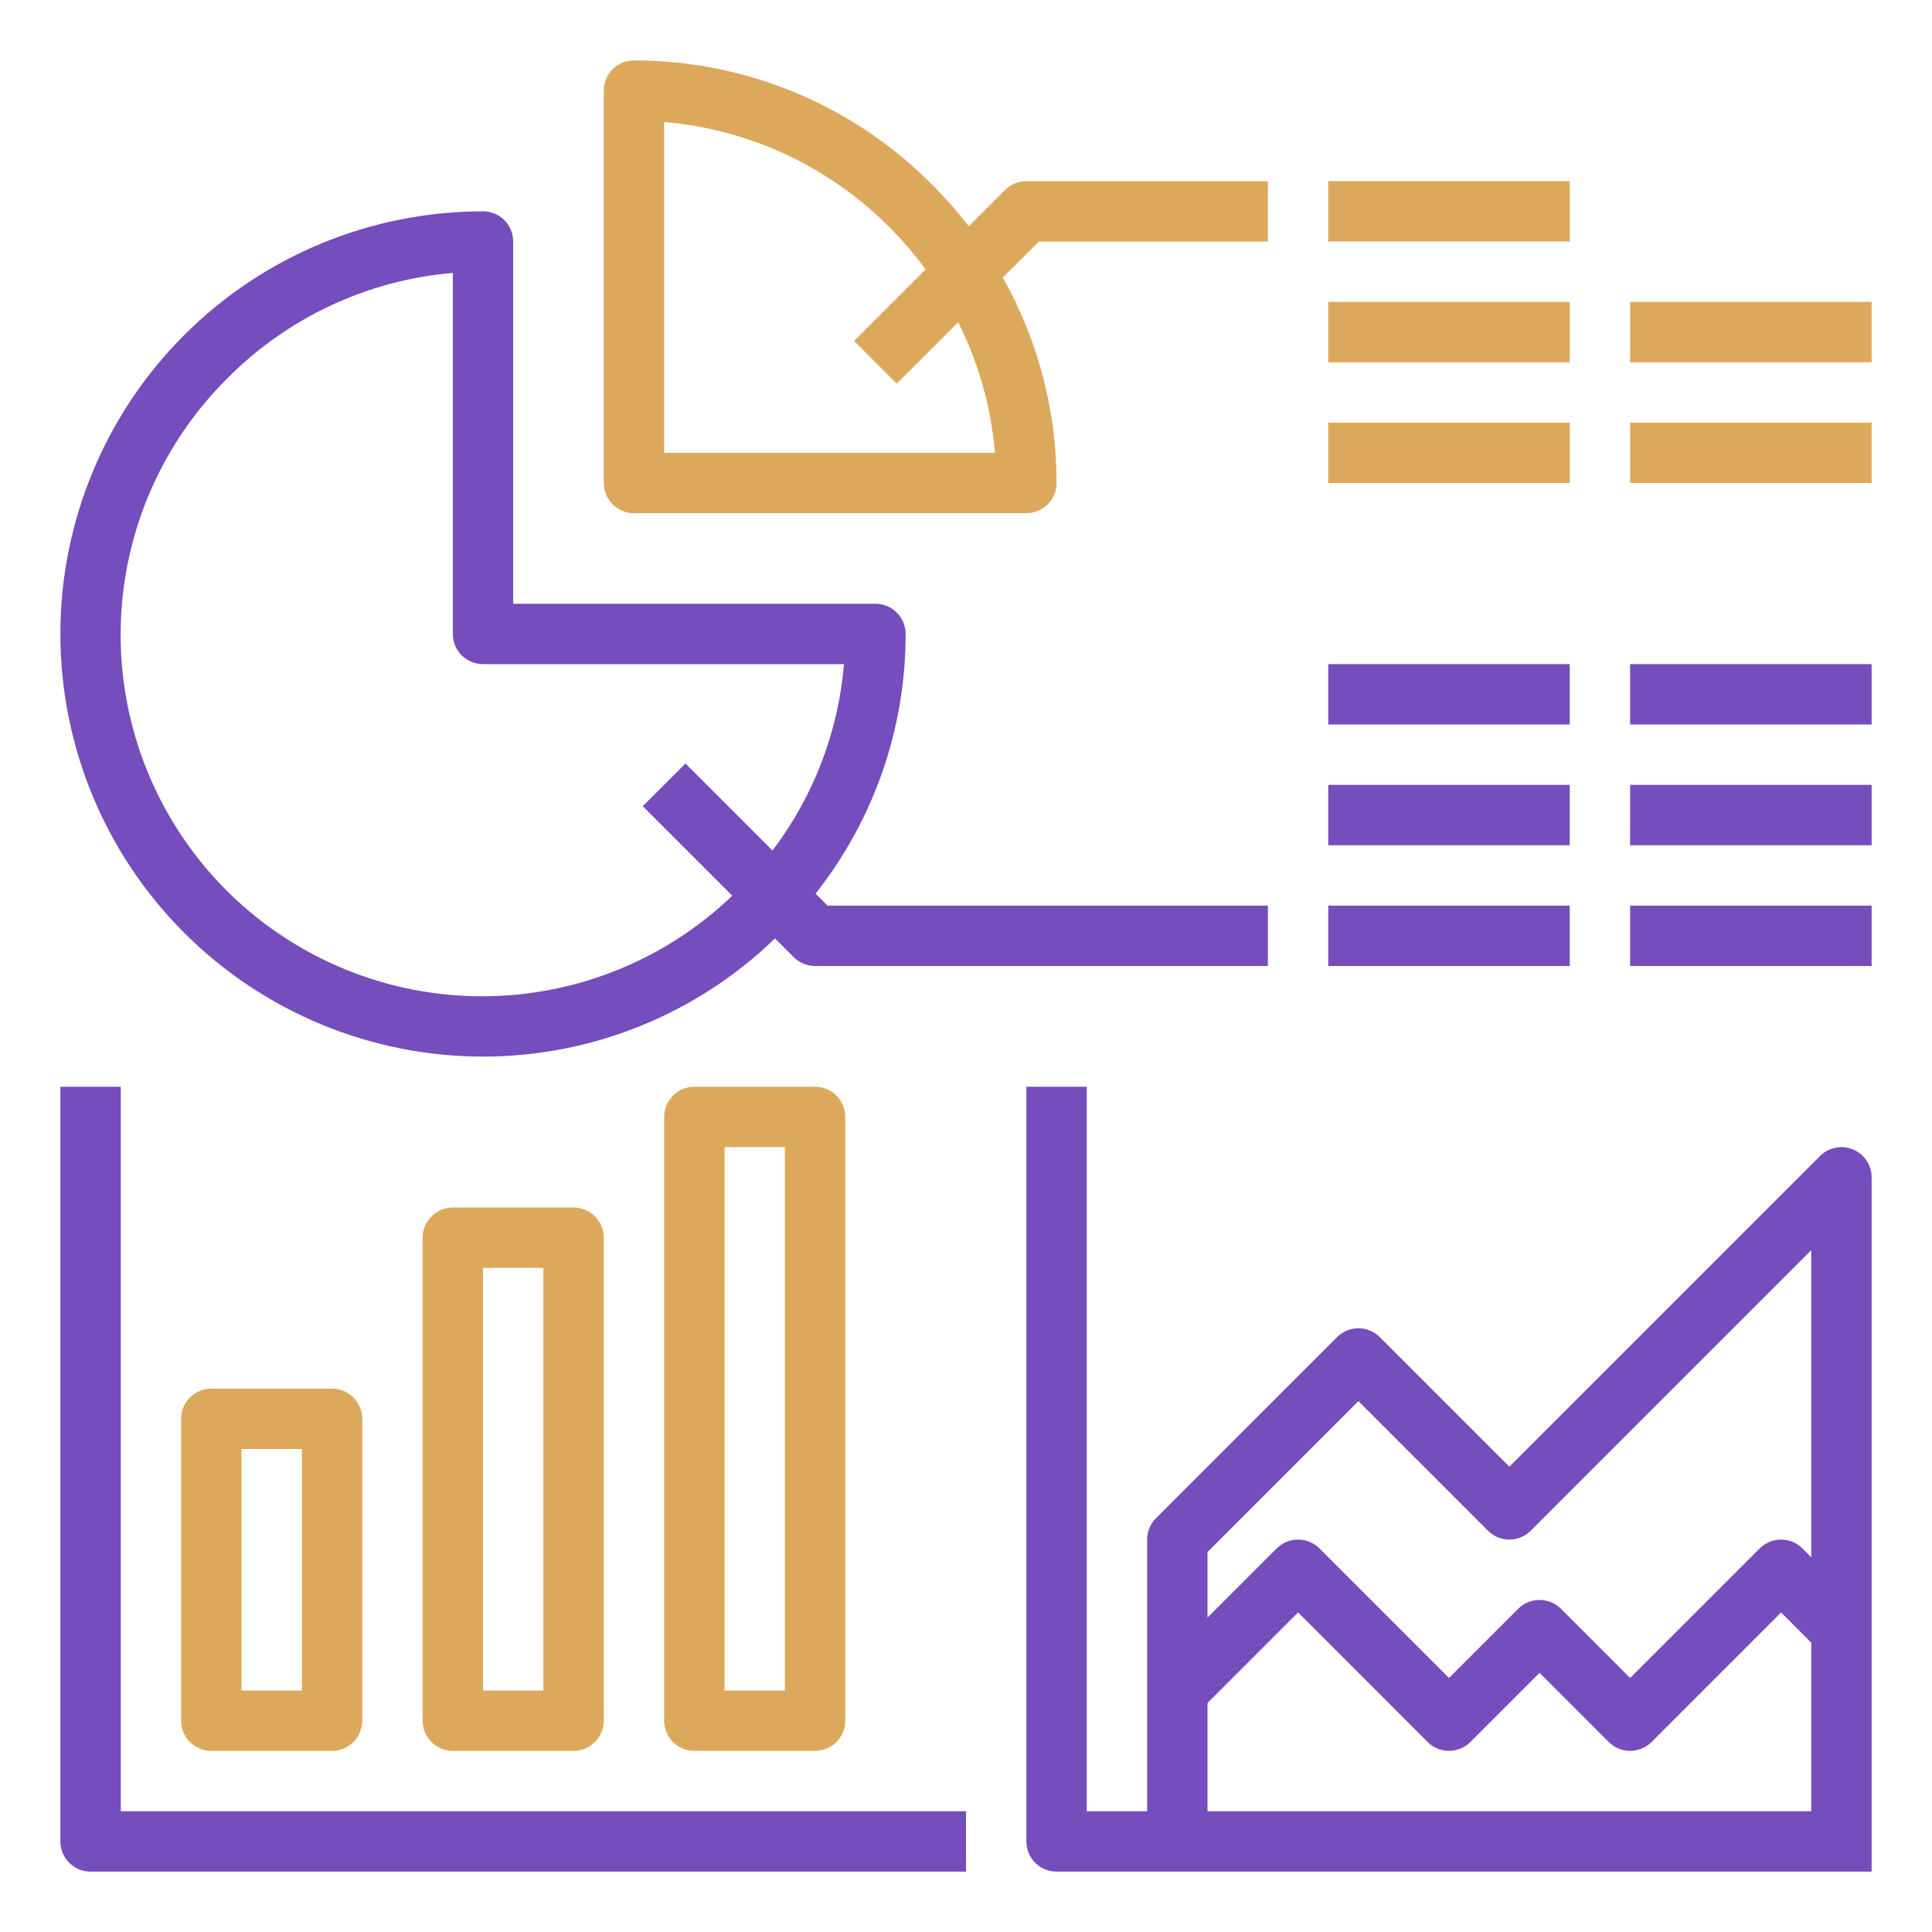 <svg width="52" height="52" viewBox="0 0 52 52" fill="none" xmlns="http://www.w3.org/2000/svg">
    <path d="M13 28.438C15.933 28.439 18.752 27.299 20.858 25.258L21.363 25.762C21.438 25.837 21.528 25.897 21.627 25.938C21.725 25.979 21.831 26 21.938 26H34.125V24.375H22.274L21.951 24.052C23.524 22.062 24.378 19.599 24.375 17.062C24.375 16.847 24.289 16.64 24.137 16.488C23.985 16.336 23.778 16.25 23.562 16.25H13.812V6.5C13.812 6.285 13.727 6.078 13.575 5.925C13.422 5.773 13.216 5.688 13 5.688C9.983 5.688 7.09 6.886 4.957 9.019C2.823 11.152 1.625 14.046 1.625 17.062C1.625 20.079 2.823 22.973 4.957 25.106C7.09 27.239 9.983 28.438 13 28.438ZM6.12 10.183C7.741 8.546 9.892 7.54 12.188 7.346V17.062C12.188 17.278 12.273 17.485 12.425 17.637C12.578 17.789 12.784 17.875 13 17.875H22.716C22.564 19.696 21.896 21.436 20.792 22.892L18.45 20.55L17.3 21.699L19.709 24.108C17.858 25.884 15.379 26.856 12.814 26.814C10.249 26.771 7.804 25.717 6.012 23.881C4.221 22.045 3.227 19.575 3.247 17.009C3.267 14.444 4.3 11.99 6.12 10.182L6.12 10.183Z" fill="#754DBC"/>
    <path d="M17.062 13.812H27.625C27.84 13.812 28.047 13.727 28.2 13.575C28.352 13.422 28.438 13.216 28.438 13C28.44 11.063 27.942 9.158 26.991 7.47L27.962 6.5H34.125V4.875H27.625C27.518 4.875 27.413 4.896 27.314 4.937C27.215 4.978 27.126 5.038 27.05 5.113L26.075 6.089C25.771 5.696 25.442 5.323 25.091 4.972C24.041 3.911 22.79 3.069 21.412 2.494C20.034 1.92 18.556 1.624 17.062 1.625C16.847 1.625 16.64 1.711 16.488 1.863C16.336 2.015 16.25 2.222 16.25 2.438V13C16.25 13.216 16.336 13.422 16.488 13.575C16.64 13.727 16.847 13.812 17.062 13.812ZM17.875 3.284C20.17 3.478 22.321 4.484 23.942 6.12C24.293 6.472 24.618 6.85 24.913 7.25L22.988 9.175L24.137 10.325L25.788 8.673C26.34 9.77 26.676 10.963 26.779 12.187H17.875V3.284Z" fill="#DCA95C"/>
    <path d="M18.688 29.25C18.472 29.25 18.265 29.336 18.113 29.488C17.961 29.64 17.875 29.847 17.875 30.062V46.312C17.875 46.528 17.961 46.735 18.113 46.887C18.265 47.039 18.472 47.125 18.688 47.125H21.938C22.153 47.125 22.36 47.039 22.512 46.887C22.664 46.735 22.75 46.528 22.75 46.312V30.062C22.75 29.847 22.664 29.64 22.512 29.488C22.36 29.336 22.153 29.25 21.938 29.25H18.688ZM21.125 45.5H19.5V30.875H21.125V45.5Z" fill="#DCA95C"/>
    <path d="M12.188 32.5C11.972 32.5 11.765 32.586 11.613 32.738C11.461 32.89 11.375 33.097 11.375 33.312V46.312C11.375 46.528 11.461 46.735 11.613 46.887C11.765 47.039 11.972 47.125 12.188 47.125H15.438C15.653 47.125 15.86 47.039 16.012 46.887C16.164 46.735 16.25 46.528 16.25 46.312V33.312C16.25 33.097 16.164 32.89 16.012 32.738C15.86 32.586 15.653 32.5 15.438 32.5H12.188ZM14.625 45.5H13V34.125H14.625V45.5Z" fill="#DCA95C"/>
    <path d="M5.688 37.375C5.472 37.375 5.265 37.461 5.113 37.613C4.961 37.765 4.875 37.972 4.875 38.188V46.312C4.875 46.528 4.961 46.735 5.113 46.887C5.265 47.039 5.472 47.125 5.688 47.125H8.938C9.153 47.125 9.36 47.039 9.512 46.887C9.664 46.735 9.75 46.528 9.75 46.312V38.188C9.75 37.972 9.664 37.765 9.512 37.613C9.36 37.461 9.153 37.375 8.938 37.375H5.688ZM8.125 45.5H6.5V39H8.125V45.5Z" fill="#DCA95C"/>
    <path d="M3.25 29.25H1.625V49.562C1.625 49.778 1.711 49.985 1.863 50.137C2.015 50.289 2.222 50.375 2.438 50.375H26V48.75H3.25V29.25Z" fill="#754DBC"/>
    <path d="M35.75 4.875H42.25V6.5H35.75V4.875Z" fill="#DCA95C"/>
    <path d="M35.75 8.125H42.25V9.75H35.75V8.125Z" fill="#DCA95C"/>
    <path d="M35.75 11.375H42.25V13H35.75V11.375Z" fill="#DCA95C"/>
    <path d="M43.875 8.125H50.375V9.75H43.875V8.125Z" fill="#DCA95C"/>
    <path d="M43.875 11.375H50.375V13H43.875V11.375Z" fill="#DCA95C"/>
    <path d="M35.75 24.375H42.25V26H35.75V24.375Z" fill="#754DBC"/>
    <path d="M43.875 24.375H50.375V26H43.875V24.375Z" fill="#754DBC"/>
    <path d="M35.75 21.125H42.25V22.75H35.75V21.125Z" fill="#754DBC"/>
    <path d="M43.875 21.125H50.375V22.75H43.875V21.125Z" fill="#754DBC"/>
    <path d="M35.75 17.875H42.25V19.5H35.75V17.875Z" fill="#754DBC"/>
    <path d="M43.875 17.875H50.375V19.5H43.875V17.875Z" fill="#754DBC"/>
    <path d="M49.873 30.937C49.725 30.875 49.562 30.859 49.404 30.891C49.246 30.922 49.102 30.999 48.988 31.113L40.625 39.476L37.137 35.988C37.062 35.913 36.972 35.853 36.873 35.812C36.775 35.771 36.669 35.75 36.562 35.75C36.456 35.75 36.35 35.771 36.252 35.812C36.153 35.853 36.063 35.913 35.988 35.988L31.113 40.863C31.038 40.938 30.978 41.028 30.937 41.127C30.896 41.225 30.875 41.331 30.875 41.438V48.75H29.25V29.25H27.625V49.562C27.625 49.778 27.711 49.985 27.863 50.137C28.015 50.289 28.222 50.375 28.438 50.375H50.375V31.688C50.375 31.527 50.327 31.37 50.238 31.236C50.149 31.102 50.022 30.998 49.873 30.937ZM36.562 37.712L40.05 41.2C40.126 41.275 40.215 41.335 40.314 41.376C40.413 41.416 40.518 41.438 40.625 41.438C40.732 41.438 40.837 41.416 40.936 41.376C41.035 41.335 41.124 41.275 41.2 41.2L48.75 33.649V41.913L48.512 41.675C48.437 41.6 48.347 41.54 48.248 41.499C48.15 41.459 48.044 41.438 47.938 41.438C47.831 41.438 47.725 41.459 47.627 41.499C47.528 41.54 47.438 41.6 47.363 41.675L43.875 45.163L42.012 43.3C41.937 43.225 41.847 43.165 41.748 43.124C41.65 43.084 41.544 43.062 41.438 43.062C41.331 43.062 41.225 43.084 41.127 43.124C41.028 43.165 40.938 43.225 40.863 43.3L39 45.163L35.512 41.675C35.437 41.6 35.347 41.54 35.248 41.499C35.15 41.459 35.044 41.438 34.938 41.438C34.831 41.438 34.725 41.459 34.627 41.499C34.528 41.54 34.438 41.6 34.363 41.675L32.5 43.538V41.774L36.562 37.712ZM32.5 48.75V45.837L34.938 43.399L38.425 46.887C38.501 46.963 38.59 47.022 38.689 47.063C38.788 47.104 38.893 47.125 39 47.125C39.107 47.125 39.212 47.104 39.311 47.063C39.41 47.022 39.499 46.963 39.575 46.887L41.438 45.024L43.3 46.887C43.376 46.962 43.465 47.022 43.564 47.063C43.663 47.104 43.768 47.125 43.875 47.125C43.982 47.125 44.087 47.104 44.186 47.063C44.285 47.022 44.374 46.962 44.45 46.887L47.938 43.399L48.75 44.212V48.75H32.5Z" fill="#754DBC"/>
</svg>
